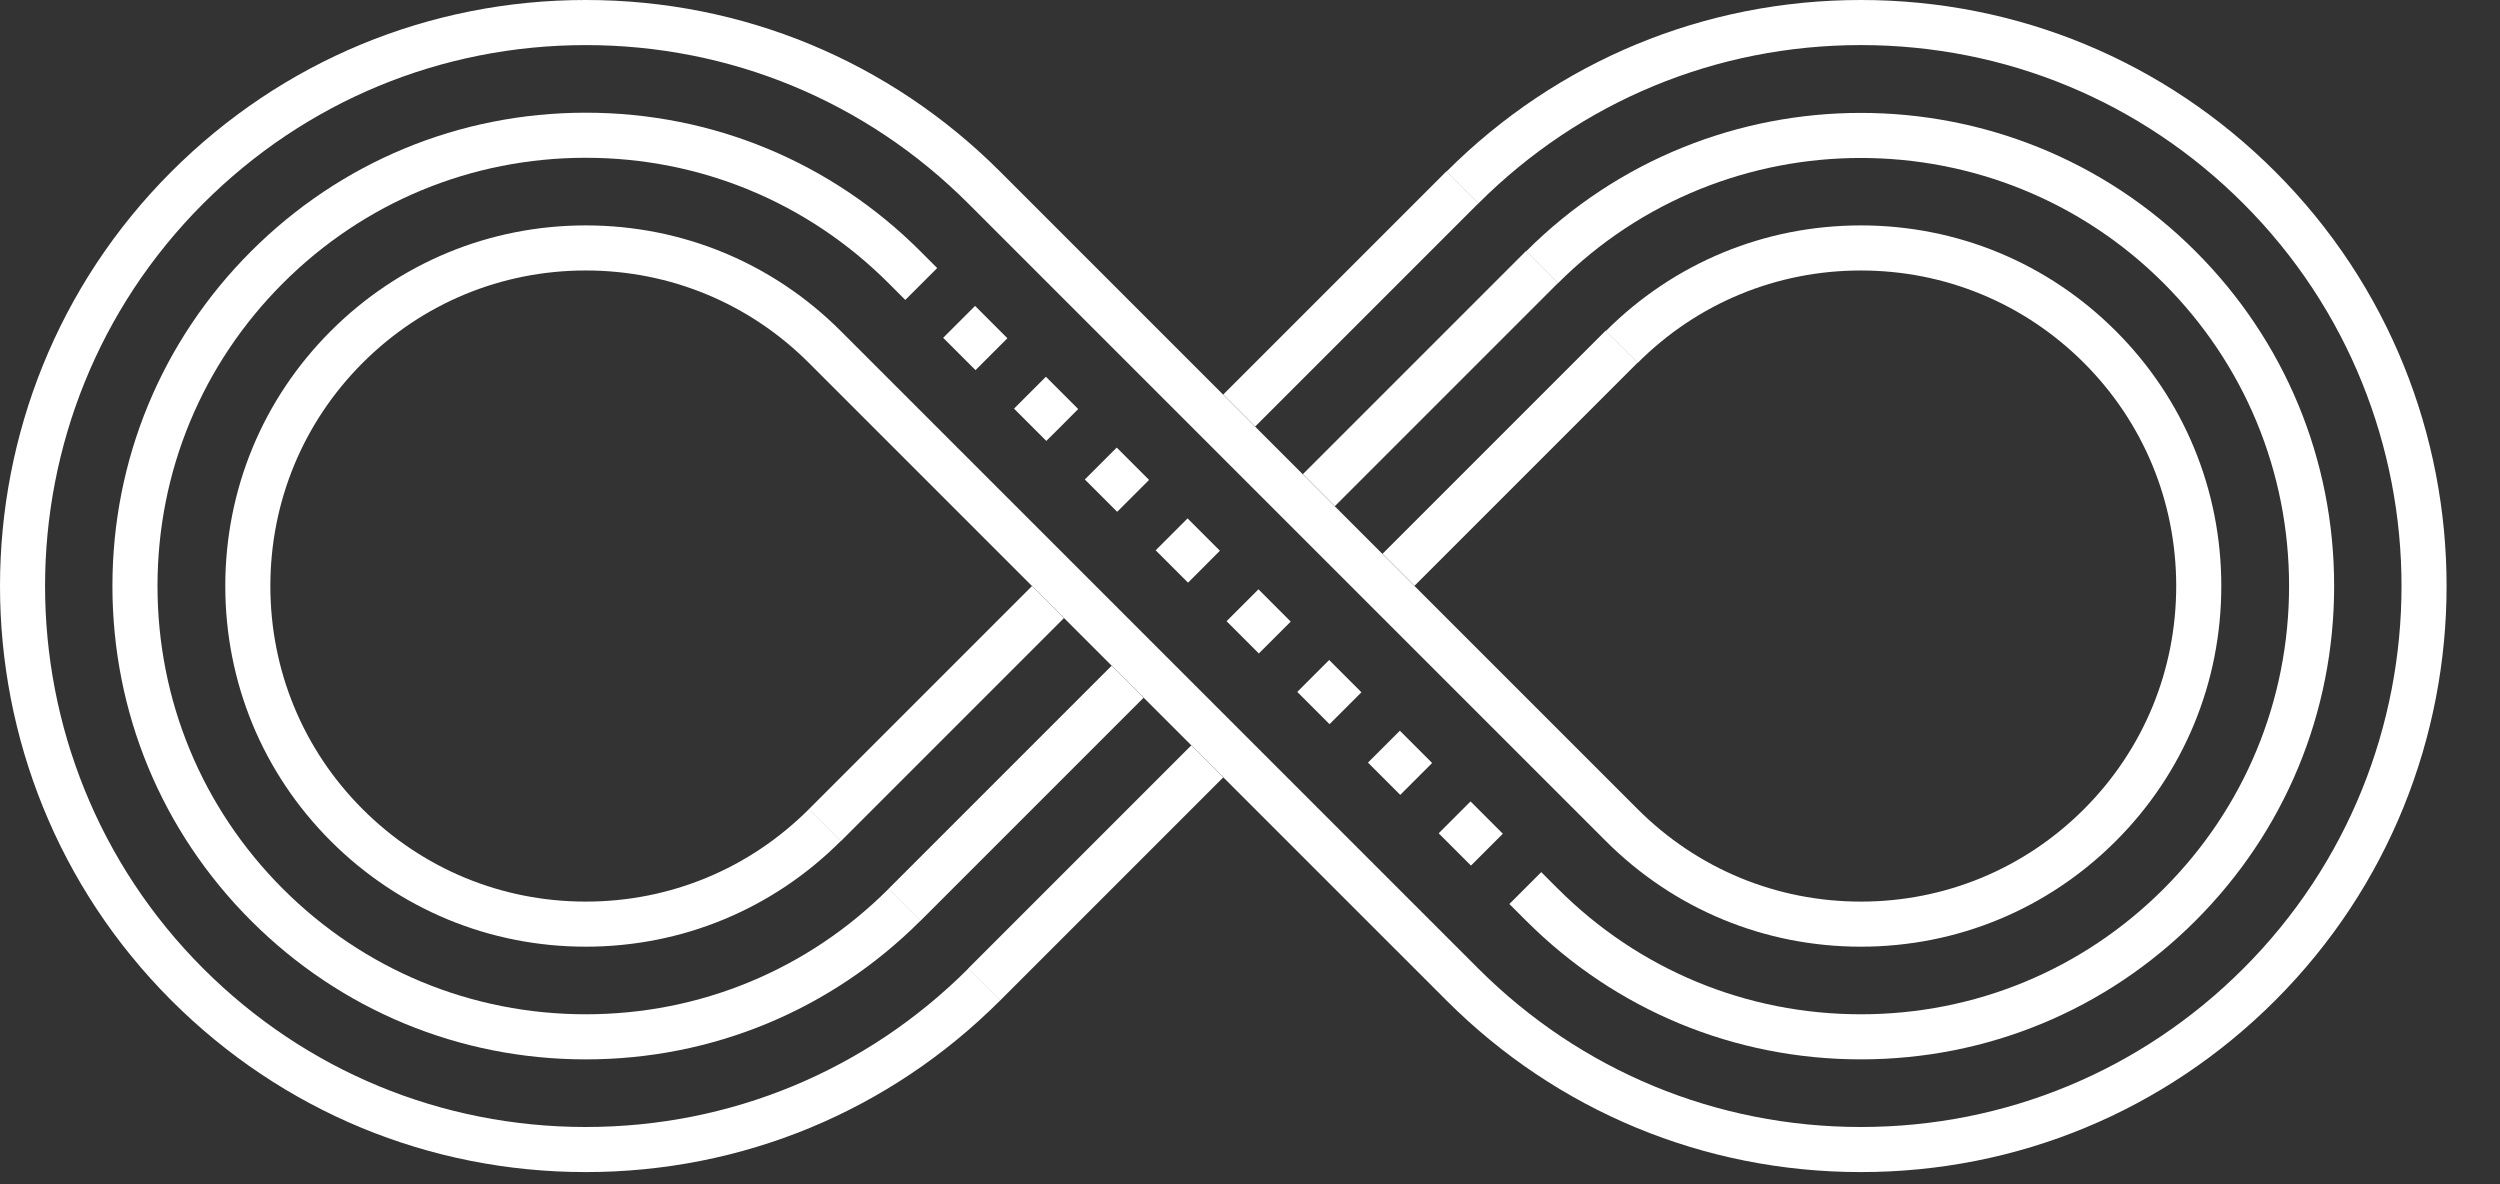<?xml version="1.0" encoding="utf-8"?>
<svg viewBox="0 0 190 90" fill="none" xmlns="http://www.w3.org/2000/svg">
    <rect x="0" y="0" width="190" height="90" fill="#333333" stroke="none"/>
    <path d="M44.518 85.652C33.537 85.652 23.212 81.375 15.447 73.611C-0.583 57.58 -0.583 31.498 15.447 15.468C23.212 7.703 33.537 3.427 44.518 3.427C55.499 3.427 65.824 7.703 73.589 15.468L103.871 45.75L122.042 63.919C127.218 69.096 134.101 71.948 141.422 71.948C148.744 71.948 155.627 69.096 160.803 63.919C165.972 58.751 168.819 51.868 168.819 44.539C168.819 37.21 165.972 30.327 160.803 25.159C155.627 19.982 148.744 17.131 141.422 17.131C134.101 17.131 127.218 19.982 122.042 25.159L124.464 27.581C128.993 23.051 135.015 20.557 141.422 20.557C147.828 20.557 153.851 23.051 158.381 27.581C162.902 32.103 165.392 38.126 165.392 44.539C165.392 50.953 162.902 56.975 158.38 61.497C153.851 66.027 147.828 68.522 141.422 68.522C135.015 68.522 128.993 66.027 124.464 61.497L106.294 43.328L76.012 13.046C67.599 4.633 56.415 8.48739e-06 44.518 8.48739e-06C32.622 8.48739e-06 21.437 4.633 13.024 13.046C-4.341 30.411 -4.341 58.668 13.024 76.033C21.437 84.445 32.622 89.078 44.518 89.078C56.415 89.078 67.599 84.445 76.012 76.033L73.59 73.611C65.824 81.375 55.499 85.652 44.518 85.652Z" style="fill: rgb(255, 255, 255);" transform="matrix(1, 0, 0, 1, 0, 2.842170943040401e-14)"/>
    <path d="M172.916 13.045C164.503 4.633 153.319 0 141.422 0C129.526 0 118.341 4.633 109.929 13.045L112.351 15.468C120.117 7.703 130.441 3.426 141.422 3.426C152.404 3.426 162.728 7.703 170.493 15.468C186.523 31.498 186.523 57.58 170.493 73.611C162.728 81.375 152.404 85.652 141.422 85.652C130.441 85.652 120.117 81.375 112.351 73.611L82.069 43.328L63.899 25.159C58.723 19.982 51.84 17.131 44.518 17.131C37.197 17.131 30.314 19.982 25.137 25.159C19.968 30.327 17.122 37.21 17.122 44.539C17.122 51.868 19.968 58.751 25.137 63.92C30.314 69.096 37.197 71.948 44.518 71.948C51.84 71.948 58.723 69.096 63.899 63.92L61.476 61.497C56.947 66.028 50.925 68.522 44.518 68.522C38.112 68.522 32.089 66.028 27.56 61.497C23.038 56.976 20.547 50.953 20.547 44.539C20.547 38.125 23.038 32.103 27.56 27.581C32.089 23.051 38.112 20.556 44.518 20.556C50.925 20.556 56.947 23.051 61.476 27.581L79.646 45.751L109.929 76.033C118.341 84.445 129.526 89.078 141.422 89.078C153.319 89.078 164.503 84.445 172.916 76.033C190.282 58.667 190.282 30.411 172.916 13.045Z" style="fill: rgb(255, 255, 255);" transform="matrix(1, 0, 0, 1, 0, 2.842170943040401e-14)"/>
    <path d="M164.437 21.523C170.584 27.671 173.97 35.844 173.97 44.538C173.97 53.232 170.584 61.406 164.437 67.553C158.29 73.7 150.116 77.086 141.423 77.086C132.728 77.086 124.555 73.7 118.408 67.553L118.407 67.554L117.136 66.282L114.713 68.704L115.985 69.976L115.985 69.975C122.779 76.77 131.814 80.512 141.423 80.512C151.032 80.512 160.065 76.77 166.859 69.975C173.654 63.181 177.395 54.147 177.395 44.538C177.395 34.929 173.654 25.895 166.86 19.101C152.833 5.074 130.011 5.074 115.985 19.101L118.408 21.523C131.098 8.833 151.747 8.833 164.437 21.523Z" style="fill: rgb(255, 255, 255);" transform="matrix(1, 0, 0, 1, 0, 2.842170943040401e-14)"/>
    <path d="M95.672 49.663L98.095 47.241L95.642 44.788L93.219 47.21L95.672 49.663Z" style="fill: rgb(255, 255, 255);" transform="matrix(1, 0, 0, 1, 0, 2.842170943040401e-14)"/>
    <path d="M101.046 55.037L103.468 52.614L101.015 50.161L98.593 52.583L101.046 55.037Z" style="fill: rgb(255, 255, 255);" transform="matrix(1, 0, 0, 1, 0, 2.842170943040401e-14)"/>
    <path d="M106.419 60.411L108.842 57.988L106.389 55.535L103.966 57.958L106.419 60.411Z" style="fill: rgb(255, 255, 255);" transform="matrix(1, 0, 0, 1, 0, 2.842170943040401e-14)"/>
    <path d="M111.793 65.784L114.215 63.362L111.762 60.908L109.34 63.331L111.793 65.784Z" style="fill: rgb(255, 255, 255);" transform="matrix(1, 0, 0, 1, 0, 2.842170943040401e-14)"/>
    <path d="M90.29 44.282L92.712 41.858L90.253 39.399L87.831 41.823L90.29 44.282Z" style="fill: rgb(255, 255, 255);" transform="matrix(1, 0, 0, 1, 0, 2.842170943040401e-14)"/>
    <path d="M79.488 28.634L77.066 31.056L79.52 33.51L80.329 32.705L81.943 31.088L79.488 28.634Z" style="fill: rgb(255, 255, 255);" transform="matrix(1, 0, 0, 1, 0, 2.842170943040401e-14)"/>
    <path d="M74.139 28.131L76.562 25.708L74.105 23.25L71.682 25.672L74.139 28.131Z" style="fill: rgb(255, 255, 255);" transform="matrix(1, 0, 0, 1, 0, 2.842170943040401e-14)"/>
    <path d="M80.734 32.302L80.329 32.705L79.523 33.513L80.734 32.302Z" style="fill: rgb(255, 255, 255);" transform="matrix(1, 0, 0, 1, 0, 2.842170943040401e-14)"/>
    <path d="M84.905 38.896L87.327 36.473L84.87 34.016L82.447 36.438L84.905 38.896Z" style="fill: rgb(255, 255, 255);" transform="matrix(1, 0, 0, 1, 0, 2.842170943040401e-14)"/>
    <path d="M68.802 22.794L71.225 20.372L69.955 19.101L68.744 20.312L69.955 19.101C63.16 12.307 54.127 8.565 44.518 8.565C34.909 8.565 25.875 12.307 19.081 19.101C12.286 25.895 8.544 34.929 8.544 44.538C8.544 54.147 12.286 63.181 19.081 69.975C25.875 76.77 34.909 80.513 44.518 80.513C54.127 80.513 63.16 76.77 69.955 69.975L67.532 67.553C61.385 73.7 53.212 77.086 44.518 77.086C35.824 77.086 27.65 73.7 21.503 67.553C15.356 61.406 11.97 53.233 11.97 44.538C11.97 35.844 15.356 27.672 21.503 21.523C27.65 15.376 35.824 11.991 44.518 11.991C53.212 11.991 61.385 15.376 67.532 21.523L68.802 22.794Z" style="fill: rgb(255, 255, 255);" transform="matrix(1, 0, 0, 1, 0, 2.842170943040401e-14)"/>
    <rect x="109.938" y="13.034" width="3.438" height="23.997" transform="matrix(0.707, 0.707, -0.707, 0.707, 41.416, -73.92)" style="fill: rgb(255, 255, 255);"/>
    <rect x="115.992" y="19.087" width="3.438" height="23.997" transform="matrix(0.707, 0.707, -0.707, 0.707, 47.47, -76.428)" style="fill: rgb(255, 255, 255);"/>
    <rect x="122.045" y="25.14" width="3.438" height="23.997" transform="matrix(0.707, 0.707, -0.707, 0.707, 53.523, -78.935)" style="fill: rgb(255, 255, 255);"/>
    <rect width="3.438" height="23.997" transform="matrix(0.707, 0.707, 0.707, -0.707, 61.465, 61.507)" style="fill: rgb(255, 255, 255);"/>
    <rect width="3.438" height="23.997" transform="matrix(0.707, 0.707, 0.707, -0.707, 67.518, 67.561)" style="fill: rgb(255, 255, 255);"/>
    <rect width="3.438" height="23.997" transform="matrix(0.707, 0.707, 0.707, -0.707, 73.571, 73.614)" style="fill: rgb(255, 255, 255);"/>
</svg>